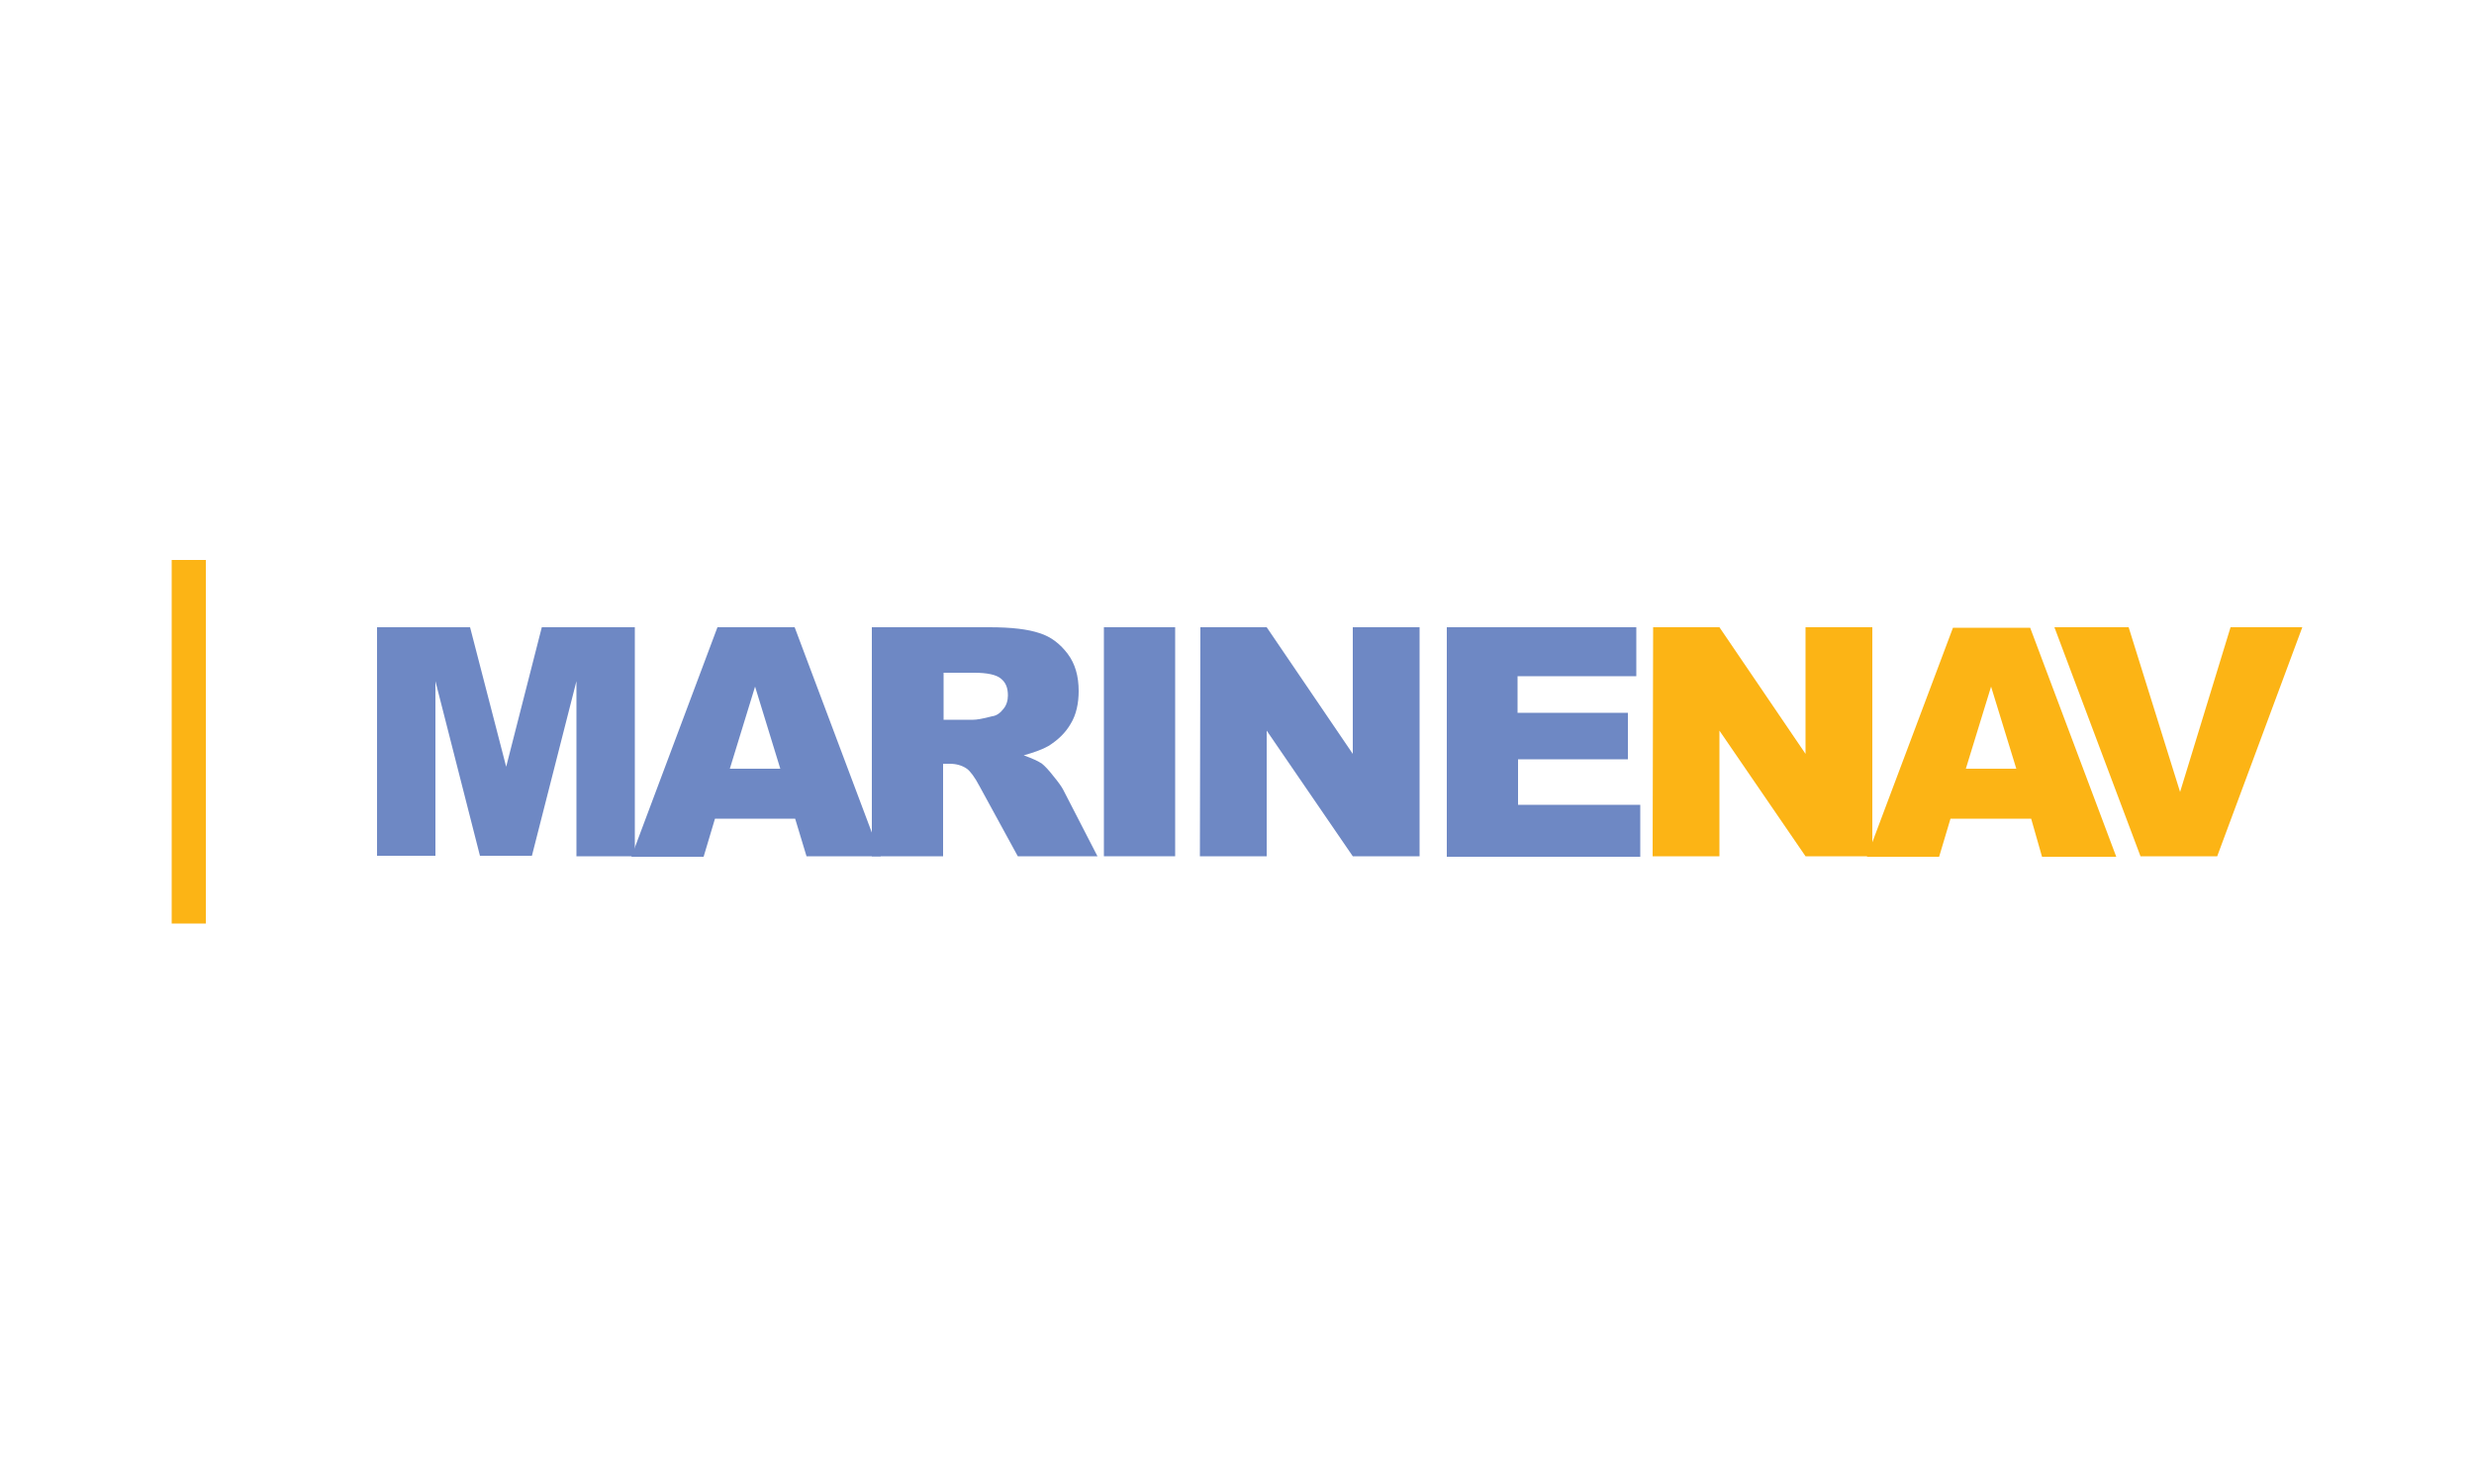 <?xml version="1.0" encoding="utf-8"?>
<!-- Generator: Adobe Illustrator 22.1.0, SVG Export Plug-In . SVG Version: 6.00 Build 0)  -->
<svg version="1.1" id="Jotron_logo" xmlns="http://www.w3.org/2000/svg" xmlns:xlink="http://www.w3.org/1999/xlink" x="0px"
	 y="0px" viewBox="0 0 500 300" style="enable-background:new 0 0 500 300;" xml:space="preserve">
<style type="text/css">
	.st0{fill:#6E88C4;}
	.st1{fill:#FCB415;}
</style>
<g>
	<g>
		<g>
			<path class="st0" d="M76.2,126.8H95l7.3,28.2l7.2-28.2h18.8v46.3h-11.8v-35.4l-9,35.3H97l-9-35.3v35.3H76.2V126.8L76.2,126.8z"/>
			<path class="st0" d="M160.7,165.5h-16.2l-2.3,7.7h-14.6l17.4-46.4h15.6l17.4,46.3h-15L160.7,165.5z M157.7,155.4l-5.1-16.6
				l-5.1,16.6H157.7z"/>
			<path class="st0" d="M176.2,173.1v-46.3H200c4.4,0,7.8,0.4,10.1,1.2c2.3,0.7,4.2,2.2,5.7,4.2c1.5,2,2.2,4.5,2.2,7.5
				c0,2.5-0.5,4.8-1.6,6.6c-1.1,1.9-2.6,3.3-4.5,4.5c-1.2,0.7-2.9,1.3-5,1.9c1.7,0.6,3,1.2,3.7,1.7c0.5,0.4,1.3,1.2,2.3,2.5
				c1,1.2,1.7,2.2,2,2.8l6.9,13.4h-16.1l-7.7-14.1c-1-1.9-1.9-3.1-2.6-3.6c-1-0.7-2.2-1-3.5-1h-1.3v18.7L176.2,173.1L176.2,173.1z
				 M190.7,145.5h6c0.7,0,1.9-0.2,3.8-0.7c0.9-0.1,1.7-0.7,2.3-1.5c0.6-0.7,0.9-1.7,0.9-2.7c0-1.5-0.4-2.6-1.4-3.4
				c-0.9-0.8-2.8-1.2-5.4-1.2h-6.2V145.5z"/>
			<path class="st0" d="M223.1,126.8h14.4v46.3h-14.4V126.8z"/>
			<path class="st0" d="M242.6,126.8H256l17.4,25.6v-25.6h13.5v46.3h-13.5L256,147.7v25.4h-13.5L242.6,126.8L242.6,126.8z"/>
			<path class="st0" d="M292.4,126.8h38.3v9.9h-24v7.4H329v9.4h-22.2v9.2h24.7v10.5h-39.1V126.8L292.4,126.8z"/>
			<path class="st1" d="M334.1,126.8h13.4l17.4,25.6v-25.6h13.5v46.3h-13.5l-17.4-25.4v25.4H334L334.1,126.8L334.1,126.8z"/>
			<path class="st1" d="M410.5,165.5h-16.3l-2.3,7.7h-14.6l17.4-46.3h15.6l17.4,46.3h-15L410.5,165.5z M407.5,155.4l-5.1-16.6
				l-5.1,16.6H407.5z"/>
			<path class="st1" d="M415.2,126.8h15l10.4,33.3l10.2-33.3h14.5l-17.2,46.3h-15.5L415.2,126.8z"/>
		</g>
	</g>
	<rect x="34.7" y="113.2" class="st1" width="6.9" height="73.5"/>
</g>
</svg>

